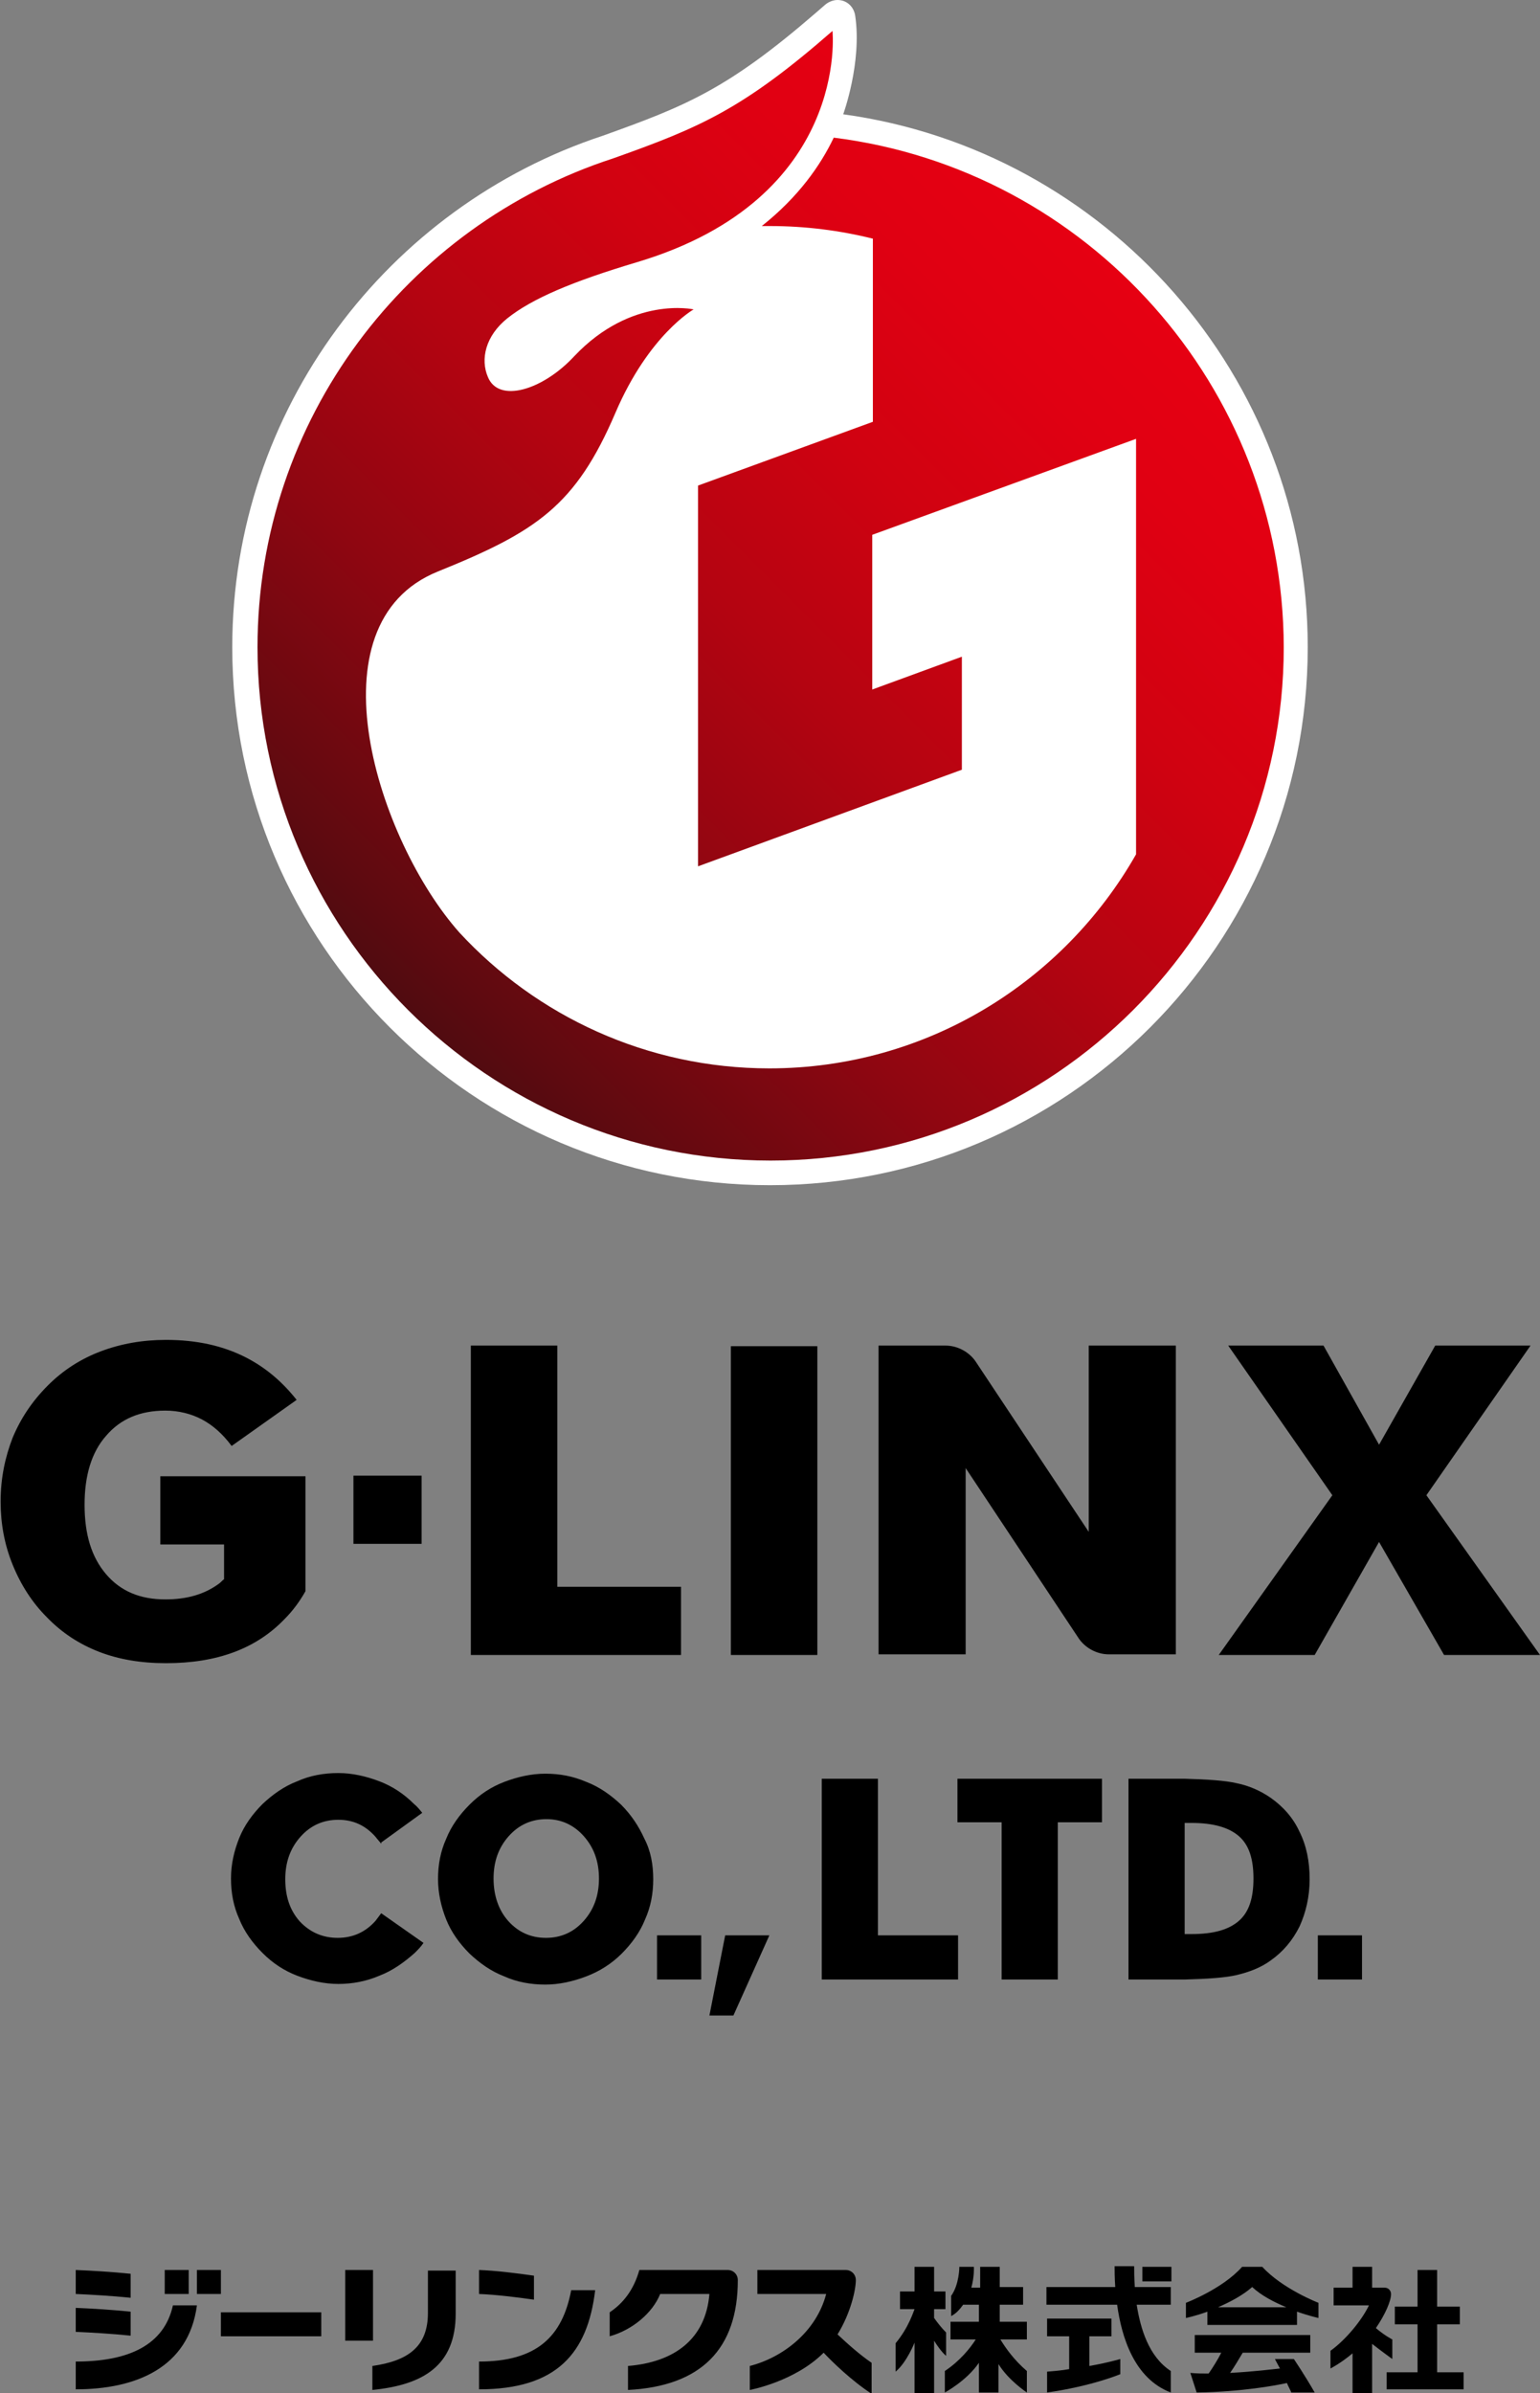 <svg xmlns="http://www.w3.org/2000/svg" xml:space="preserve" style="enable-background:new 0 0 244 379" viewBox="0 0 244 379"><rect x="0" y="0" width="244" height="379" fill="#808080" stroke="none"/><path d="M35 370v-3.8h15.9v3.8H35zM20.7 360.1c-2.9-.3-6.2-.5-8.7-.6v3.8c2.4.1 5.8.3 8.7.6v-3.8zM20.7 366.1c-2.9-.3-6.2-.5-8.7-.6v3.8c2.4.1 5.8.3 8.7.6v-3.8z"/><path d="M27.4 365.1c-1.4 6.3-7 8.9-15.4 8.9v4.4c9.5 0 17.9-3.4 19.2-13.3h-3.8zM26.1 359.5h3.8v3.8h-3.8zM31.2 359.5H35v3.8h-3.8zM67.8 359.5v6.8c0 5.4-3.2 7.6-8.8 8.4v3.8c8-.8 13.2-3.8 13.2-12.1v-6.8h-4.4zM54.7 359.5h4.4v11.2h-4.4zM75.9 378.4V374c9.1 0 13.2-3.9 14.6-11.3h3.8c-1.2 10-6.1 15.7-18.4 15.7zM75.9 363.3c2.6.1 5.9.5 8.7.9v-3.8c-2.8-.4-6-.8-8.7-.9v3.8zM132.7 369.7c2.1-3.4 2.9-7.1 2.9-8.6 0-.9-.7-1.6-1.6-1.6h-14v3.8h10.9c-1.6 6.1-7 10.1-12.1 11.4v3.8s7.1-1.3 11.7-5.9c1.3 1.4 4.5 4.5 7.6 6.5v-4.9c-1.9-1.3-3.8-3-5.4-4.5zM115.3 359.5c.9 0 1.6.7 1.6 1.6 0 10.9-5.8 16.8-17.4 17.4v-3.8c7.3-.6 12.3-4.2 12.9-11.4h-7.8c-1.2 3-4.4 5.7-8 6.7v-3.8c2.1-1.4 3.8-3.5 4.7-6.7h14zM202 373.6s.3.6.8 1.5c-1 .1-4.1.5-7.9.7.7-1 1.4-2.2 2-3.2h10.7v-2.8h-18.3v2.8h4.2c-.5 1-1.3 2.3-2 3.3-.9 0-1.9 0-2.9-.1l1 3.1c7.1-.1 12.5-1.1 14.3-1.5.2.5.5 1 .7 1.5h3.7c-1.6-2.8-3.3-5.3-3.3-5.3h-3zM200 359h-3.2c-3.1 3.5-8.9 5.7-8.9 5.7v2.4s1.5-.3 3.4-1v2.1h14.2v-2.1c2 .7 3.4 1 3.4 1v-2.4s-5.7-2.2-8.9-5.7zm-7 6.4c1.8-.8 3.8-1.8 5.4-3.2 1.5 1.4 3.5 2.4 5.4 3.2H193zM149.9 373.1v-3.7c-.7-.7-1.4-1.6-1.9-2.3v-1.4h1.8v-2.8H148V359h-3.1v3.9h-2.3v2.8h2.3c-.1.2-.9 2.9-3 5.4v4.5c1.8-1.5 3-4.6 3-4.6v8h3.1v-8.3c.5.8 1.2 1.8 1.9 2.4zM162.9 367.7h-4.5V365h3.7v-2.8h-3.7V359h-3.1v3.3h-1.4c.5-1.8.4-3.3.4-3.3H152s0 2.8-1.3 4.6v3.2c.8-.4 1.4-1.1 1.9-1.8h2.5v2.7h-4.5v2.8h4c-.9 1.4-2.5 3.4-4.9 5v3.4s3.4-1.8 5.4-4.7v4.7h3.1v-4.5c1.6 2.6 4.5 4.5 4.5 4.5v-3.4c-2.1-1.8-3.4-3.7-4.2-5h4.2v-2.8zM220.6 373.6v-3.1s-1.2-.6-2.6-1.8c1.5-2.2 2.4-4.3 2.4-5.4 0-.5-.4-1-1-1h-2V359h-3.1v3.3h-3v2.8h5.6c-1.1 2.3-3.6 5.4-6.1 7.2v2.8s1.6-.8 3.5-2.4v6.3h3.1v-7.8c1.4 1.1 3.2 2.4 3.2 2.4z"/><path d="M227.7 375.7v-7.6h3.6v-2.8h-3.6v-5.8h-3.1v5.8H221v2.8h3.6v7.6h-4.9v2.7h12.2v-2.7zM180.1 365h5.4v-2.8h-5.7c-.1-1.5-.1-2.7-.1-3.3h-3.1c0 .6 0 1.8.1 3.3h-10.9v2.8H177c.7 5.1 2.7 11.7 8.5 13.9v-3.4c-3.5-2.3-4.8-6.7-5.4-10.5z"/><path d="M181 359h4.6v2.3H181zM172.6 370h3.5v-2.8h-10.2v2.8h3.5v5.2c-1.1.2-2.3.3-3.5.4v3.3c7.1-1 11.6-2.9 11.6-2.9v-2.4s-2 .6-4.9 1.1V370zM60.4 303l-.9 1.2c-1.6 1.8-3.6 2.7-6 2.7s-4.4-.9-6-2.6c-1.6-1.8-2.3-4-2.3-6.7s.8-4.9 2.4-6.7c1.6-1.8 3.6-2.7 6-2.7s4.3.9 5.9 2.7c.3.4.6.7.9 1.1v-.2l6.5-4.7c-.4-.5-.8-1-1.3-1.4-1.6-1.6-3.4-2.8-5.5-3.6-2.1-.8-4.3-1.3-6.5-1.3-2.3 0-4.5.4-6.5 1.3-2.1.8-3.9 2.1-5.5 3.6-1.6 1.6-2.9 3.4-3.7 5.4-.8 2-1.3 4.1-1.3 6.4 0 2.3.4 4.4 1.3 6.4.8 2 2.1 3.8 3.7 5.4 1.6 1.6 3.4 2.8 5.5 3.6 2.1.8 4.3 1.3 6.5 1.3s4.4-.4 6.5-1.3c2.1-.8 3.9-2.1 5.6-3.6.5-.5 1-1 1.4-1.6l-6.7-4.7zM103.5 297.6c0 2.3-.4 4.4-1.3 6.4-.8 2-2.1 3.8-3.7 5.4-1.6 1.6-3.5 2.8-5.6 3.6-2.1.8-4.3 1.3-6.5 1.3-2.3 0-4.5-.4-6.5-1.3-2.1-.8-3.9-2.1-5.5-3.6-1.6-1.6-2.9-3.4-3.7-5.4-.8-2-1.3-4.2-1.3-6.4 0-2.3.4-4.4 1.3-6.4.8-2 2.1-3.8 3.7-5.4 1.6-1.6 3.4-2.8 5.5-3.6 2.1-.8 4.3-1.3 6.5-1.3 2.3 0 4.4.4 6.5 1.3 2.1.8 3.9 2.1 5.5 3.6 1.6 1.6 2.8 3.4 3.7 5.4 1 1.9 1.4 4.1 1.4 6.4zm-17 9.3c2.4 0 4.4-.9 6-2.7 1.6-1.8 2.4-4 2.4-6.7s-.8-4.9-2.4-6.7c-1.6-1.8-3.6-2.7-5.9-2.7-2.4 0-4.4.9-6 2.7-1.6 1.8-2.4 4-2.4 6.7s.8 5 2.3 6.7c1.6 1.8 3.6 2.7 6 2.7zM104.1 306.5h7v7h-7zM208.8 306.5h7v7h-7zM114.9 306.5h7l-5.7 12.7h-3.8l2.5-12.7zM139.1 306.5v-24.8h-8.9v31.8h21.6v-7zM174.6 281.7h-22.9v6.9h7v24.9h8.9v-24.9h7zM205.9 290.1c-1-2.2-2.6-4-4.6-5.4-1.6-1.1-3.4-1.9-5.4-2.3-1.7-.4-4.5-.6-8.2-.7H178.8v31.8h8.9c3.7-.1 6.5-.3 8.2-.7 2.1-.5 3.9-1.2 5.4-2.3 2-1.4 3.5-3.2 4.6-5.4 1-2.2 1.6-4.7 1.6-7.5s-.5-5.3-1.6-7.5zm-9.6 14.1c-1.6 1.4-4 2.1-7.5 2.1h-1.1v-17.6h1.1c3.4 0 5.9.7 7.5 2.1s2.3 3.6 2.3 6.7-.7 5.3-2.3 6.7zM56 244.5v-10.8h10.8v10.8H56zM115.8 262.1v-48.9h13.7v48.9h-13.7zM88.3 251.3v-38.2H74.6v49h33.3v-10.8zM226 236.8l16.5-23.7h-15.1l-8.9 15.7-8.8-15.7h-15.1l16.5 23.7-18 25.3h15.2l10.2-17.9 10.3 17.9H244zM48.2 233.8H25.4v10.8h10.1v5.5c-.3.2-.5.5-.8.7-2.3 1.7-5.1 2.5-8.5 2.5-4 0-7.1-1.3-9.4-4-2.3-2.7-3.4-6.3-3.4-11 0-4.6 1.1-8.3 3.4-10.9 2.3-2.7 5.4-4 9.4-4 2.1 0 4.1.5 5.8 1.4 1.7.9 3.3 2.3 4.7 4.2l10.3-7.3c-2.3-2.9-4.9-5.1-8-6.7-3.7-1.9-7.9-2.8-12.7-2.8-3.7 0-7.1.6-10.3 1.8-3.2 1.2-6 3-8.4 5.4-2.5 2.5-4.3 5.2-5.6 8.3-1.2 3.1-1.9 6.4-1.9 10.1 0 3.5.6 6.8 1.9 10 1.3 3.2 3.1 6 5.4 8.3 2.4 2.5 5.2 4.3 8.3 5.5s6.6 1.8 10.6 1.8c8.1 0 14.3-2.3 18.8-7 1.3-1.3 2.4-2.8 3.3-4.4v-18.2zM172.5 213.1v29.5l-17.8-26.8c-1-1.6-2.9-2.7-4.9-2.7h-10.6V262H153v-29.5l17.8 26.8c1 1.6 2.9 2.7 4.9 2.7h10.6v-48.9h-13.8z"/><path d="M133.6 18.1c41.5 5.7 73.6 41.4 73.6 84.4 0 47-38.2 85.2-85.2 85.2s-85.2-38.2-85.2-85.2c0-37.7 24.7-69.8 58.7-81 13.1-4.7 19.7-7.3 33.8-19.5l1.5-1.3c.5-.4 1.2-.7 1.9-.7 1.5 0 2.6 1.1 2.8 2.5 1.1 7.4-1.9 15.6-1.9 15.6z" style="fill:#fff"/><linearGradient id="a" x1="64.517" x2="179.484" y1="159.996" y2="45.029" gradientUnits="userSpaceOnUse"><stop offset="0" style="stop-color:#500b10"/><stop offset=".062" style="stop-color:#5f0a10"/><stop offset=".286" style="stop-color:#8f0611"/><stop offset=".498" style="stop-color:#b40411"/><stop offset=".694" style="stop-color:#d00211"/><stop offset=".868" style="stop-color:#e00012"/><stop offset="1" style="stop-color:#e60012"/></linearGradient><path d="M132.1 21.8c-2.1 4.4-5.6 9.4-11.4 14h1.3c5.6 0 11.1.7 16.3 2v29l-27.7 10.1v60.3l41.8-15.3V104l-14.2 5.2V84.7L180 69.5v65.8c-11.5 20.2-33.2 33.9-58.1 33.9-19.4 0-36.9-8.3-49.1-21.5-12.9-14.5-24-48.9-3.4-57.2C85 84.2 91.2 80.1 97.5 65.4 102.8 53 109.9 49 109.9 49s-9.8-2.2-18.9 7.4c-5 5.4-12 7.5-13.7 3.3-1.2-2.8-.4-6.5 3.1-9.3 3.9-3.1 10.2-5.8 20.6-8.9 33.7-10.1 30.9-36.6 30.9-36.6-14.2 12.4-21 15.3-34.8 20.2-32.6 10.6-56.3 41.3-56.3 77.4 0 44.8 36.5 81.3 81.3 81.3s81.3-36.5 81.3-81.3c-.1-41.4-31.2-75.7-71.3-80.7z" style="fill:url(#a)"/></svg>